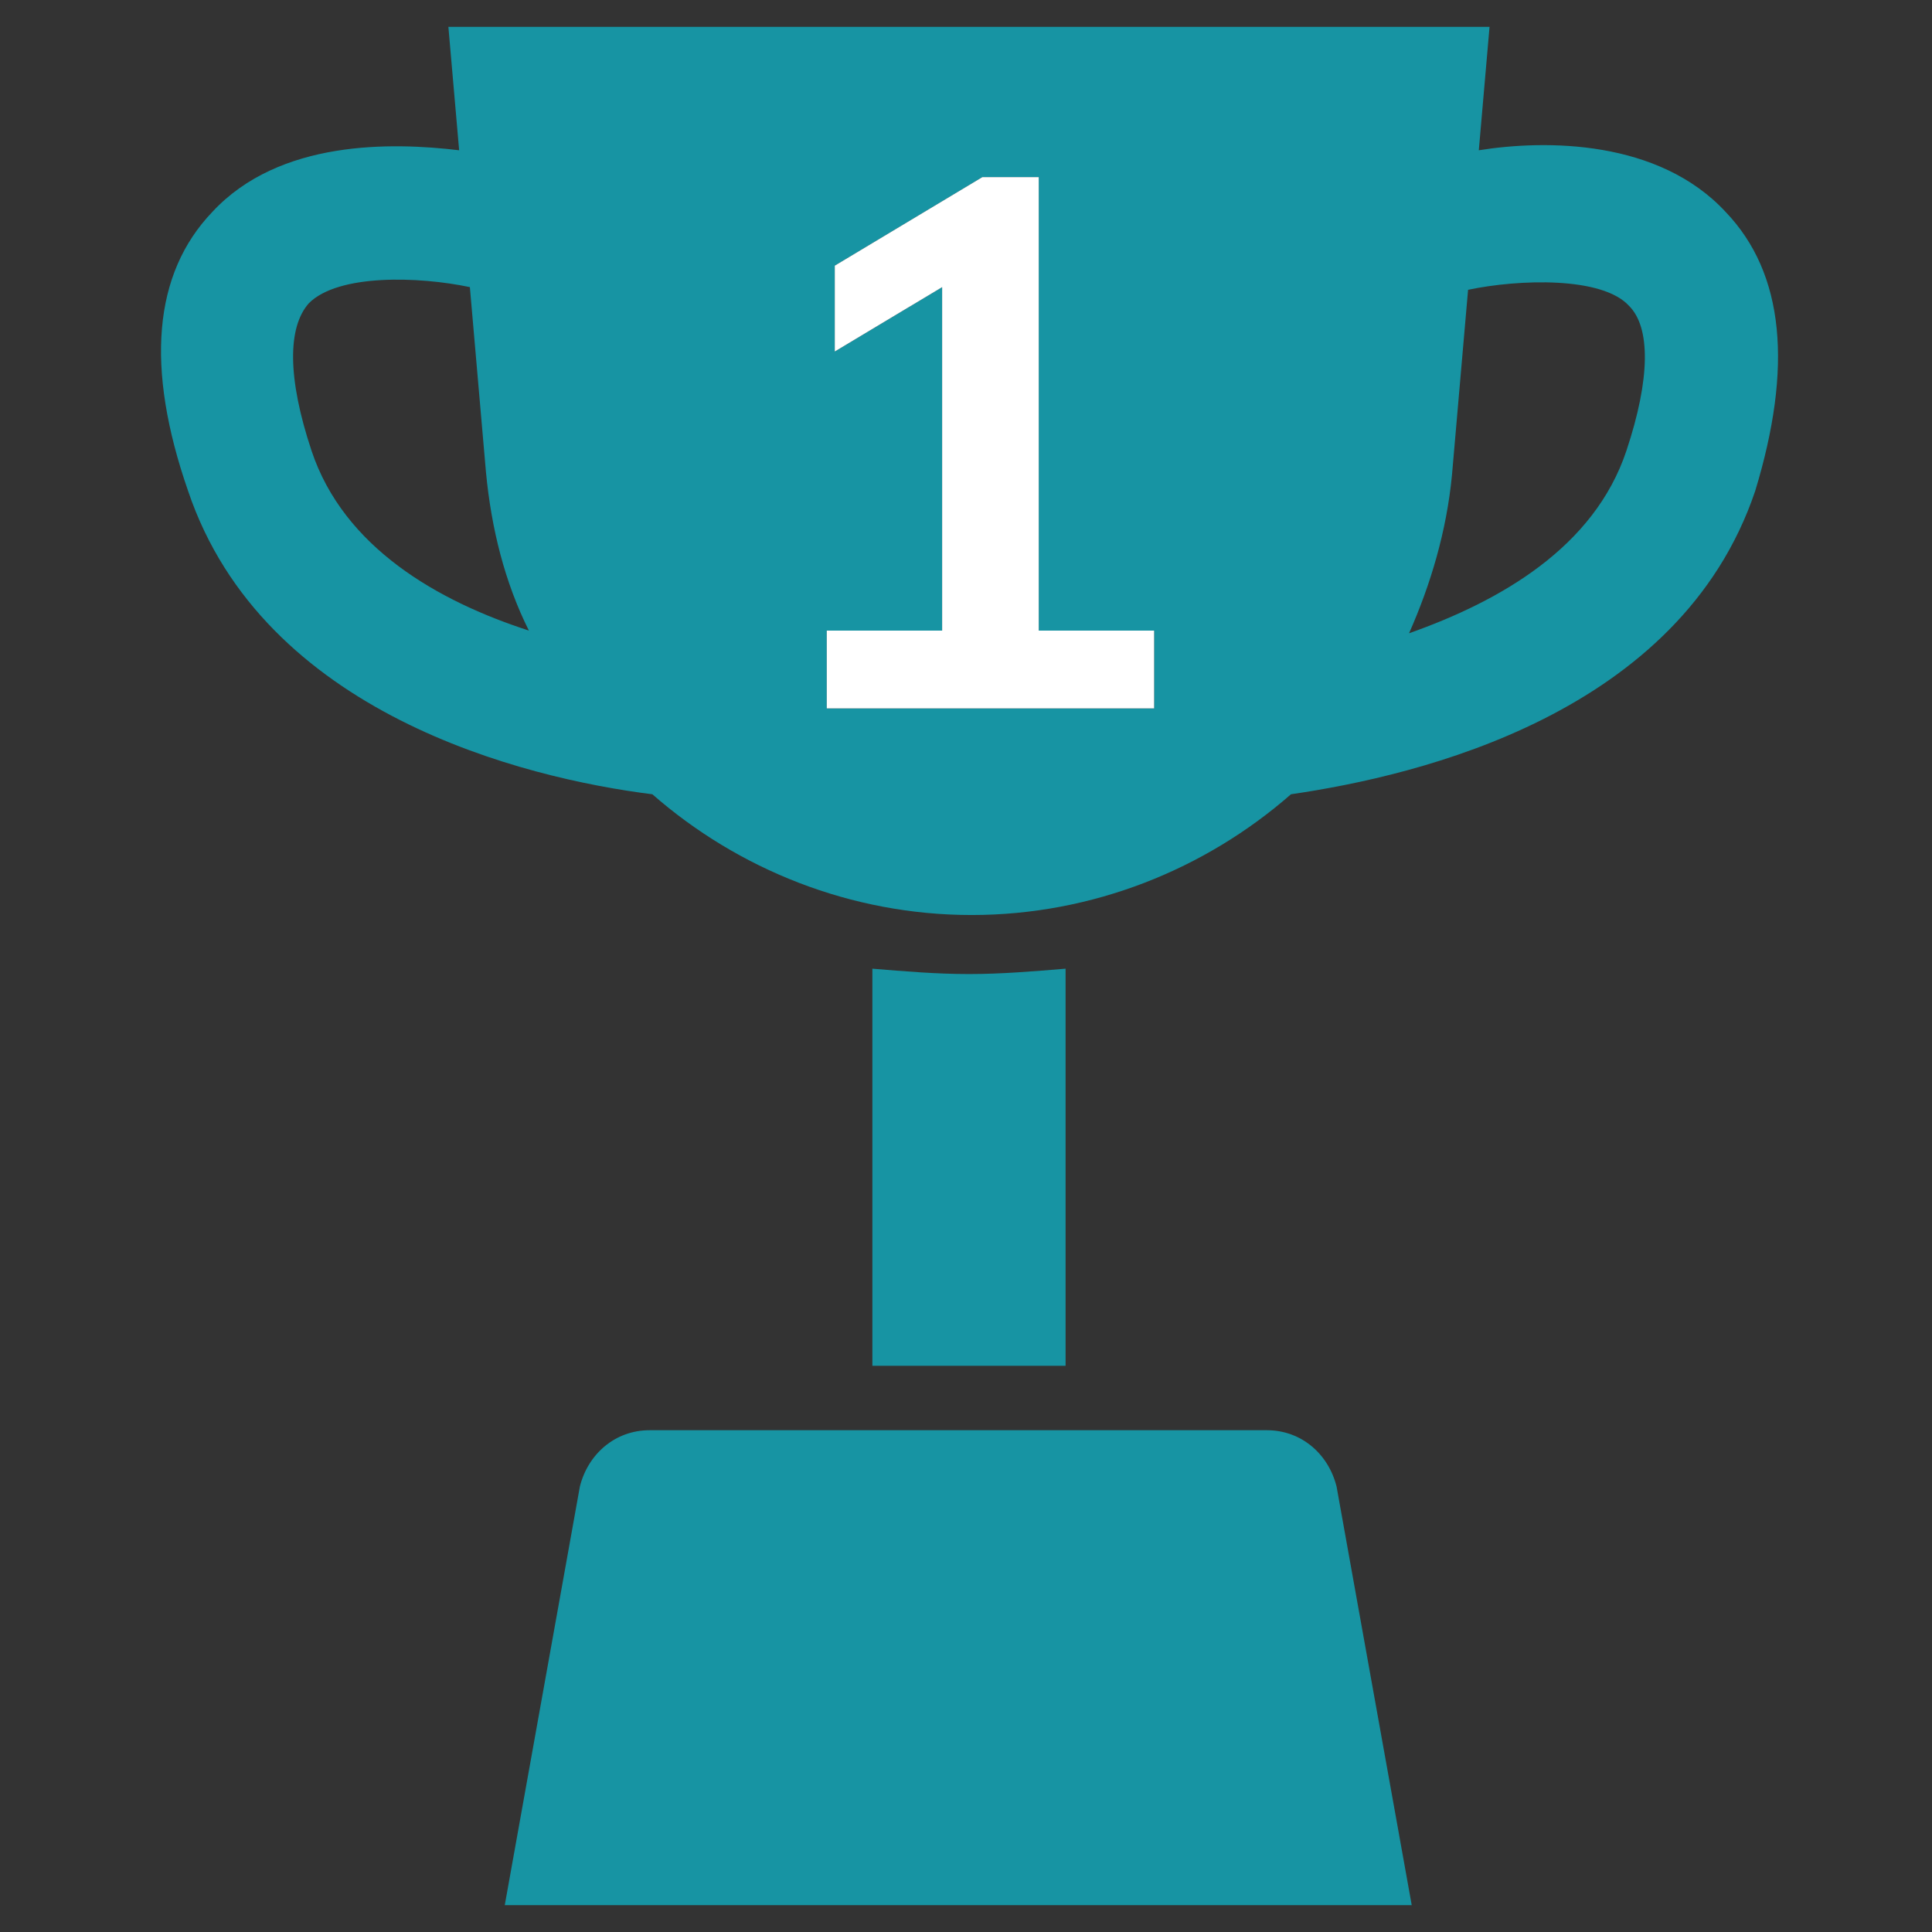 <?xml version="1.0" encoding="UTF-8"?>
<svg xmlns="http://www.w3.org/2000/svg" width="72" height="72" viewBox="0 0 72 72" fill="none">
  <rect x="0" y="0" width="72" height="72" fill="#333333" stroke="none"/>
  <path d="M64.311 7.9C61.811 5.2 57.611 5.2 55.111 5.6L55.511 1H16.71L17.111 5.6C14.611 5.3 10.411 5.2 7.911 7.9C5.711 10.2 5.411 13.7 7.011 18.3C9.811 26.6 19.511 29 24.311 29.6C27.511 32.4 31.71 34.1 36.211 34.1C40.711 34.1 44.911 32.4 48.111 29.6C52.911 28.9 62.611 26.6 65.41 18.3C66.811 13.7 66.511 10.2 64.311 7.9ZM11.611 16.8C10.711 14.1 10.71 12.2 11.511 11.3C12.611 10.2 15.611 10.3 17.511 10.7L18.111 17.6C18.311 19.7 18.811 21.7 19.71 23.5C16.311 22.4 12.811 20.4 11.611 16.8ZM43.011 26.4H30.811V23.5H35.111V10.7L31.111 13.1V9.9L36.611 6.6H38.711V23.5H43.011V26.4ZM60.611 16.8C59.41 20.4 55.91 22.4 52.511 23.6C53.31 21.8 53.911 19.8 54.111 17.7L54.711 10.8C56.611 10.4 59.711 10.3 60.711 11.4C61.511 12.2 61.511 14.1 60.611 16.8Z" fill="#1794A3"></path>
  <path d="M36.111 36.3C34.911 36.3 33.711 36.2 32.511 36.1V50.9H39.711V36.1C38.511 36.2 37.311 36.3 36.111 36.3Z" fill="#1794A3"></path>
  <path d="M47.211 53.3H24.21C22.91 53.3 21.91 54.2 21.61 55.4L18.811 71H52.611L49.81 55.4C49.511 54.2 48.511 53.3 47.211 53.3Z" fill="#1794A3"></path>
  <path d="M38.711 6.6H36.611L31.11 9.9V13.1L35.111 10.7V23.5H30.811V26.4H43.011V23.5H38.711V6.6Z" fill="white"></path>
</svg>
